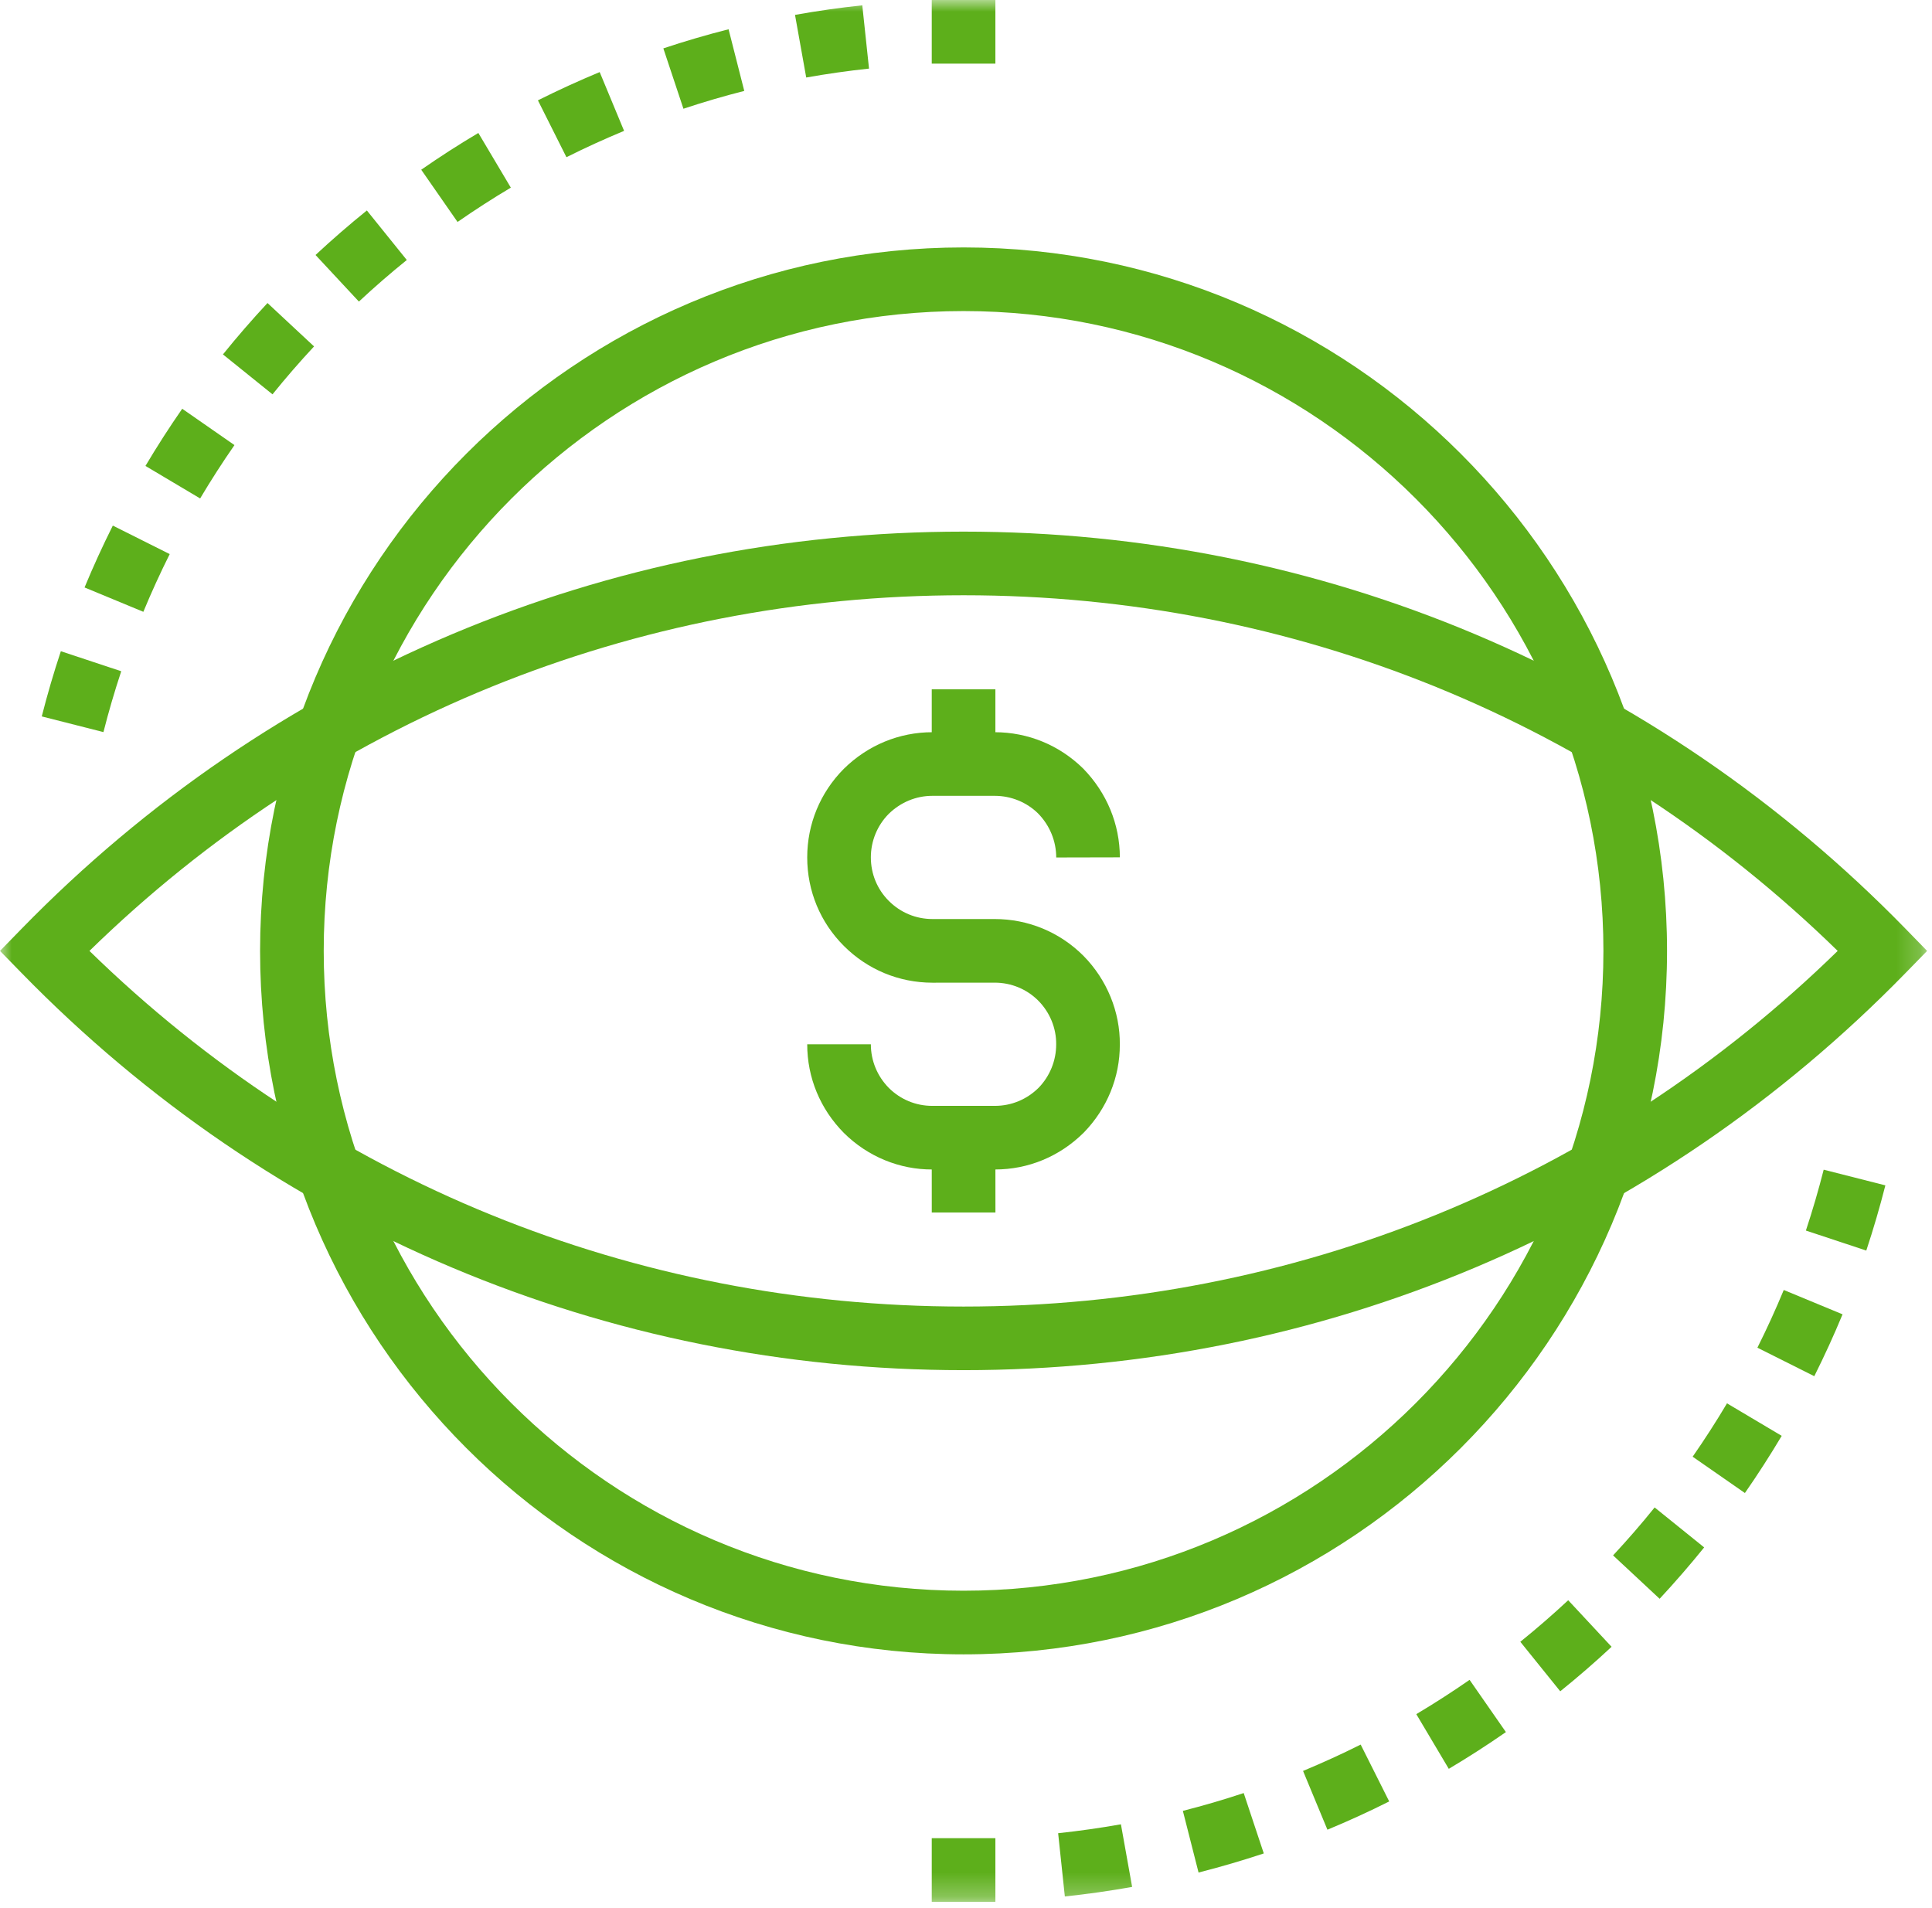 <svg xmlns="http://www.w3.org/2000/svg" xmlns:xlink="http://www.w3.org/1999/xlink" width="81" height="80" viewBox="0 0 81 80">
  <defs>
    <polygon id="processing-a" points="0 79.736 80.795 79.736 80.795 0 0 0"/>
  </defs>
  <g fill="none" fill-rule="evenodd">
    <path fill="#5DAF1B" d="M41.719,49.032 L41.697,49.032 L39.092,49.032 C37.718,49.04 36.382,48.494 35.384,47.504 C34.387,46.499 33.843,45.18 33.843,43.784 L36.511,43.784 C36.511,44.473 36.781,45.124 37.27,45.618 C37.753,46.097 38.399,46.365 39.08,46.365 L39.088,46.365 L41.702,46.365 L41.713,46.365 C42.402,46.365 43.049,46.096 43.542,45.609 C44.014,45.124 44.282,44.47 44.281,43.786 C44.288,43.105 44.016,42.444 43.53,41.953 C43.046,41.469 42.395,41.199 41.702,41.199 L39.092,41.201 C37.688,41.199 36.369,40.651 35.379,39.659 C34.39,38.672 33.843,37.354 33.843,35.947 C33.843,34.55 34.387,33.232 35.375,32.236 C36.386,31.24 37.702,30.699 39.09,30.699 L39.092,30.699 L41.702,30.699 L41.705,30.699 C43.097,30.699 44.415,31.241 45.415,32.225 C46.408,33.244 46.947,34.559 46.951,35.945 L44.283,35.951 C44.281,35.262 44.012,34.607 43.524,34.107 C43.046,33.636 42.392,33.366 41.704,33.366 L41.703,33.366 L39.092,33.366 L39.09,33.366 C38.406,33.366 37.756,33.636 37.258,34.125 C36.781,34.607 36.511,35.259 36.511,35.947 C36.511,36.64 36.779,37.288 37.264,37.772 C37.754,38.263 38.403,38.532 39.094,38.532 L41.701,38.532 C43.107,38.532 44.429,39.079 45.423,40.073 C46.41,41.073 46.964,42.429 46.949,43.799 C46.952,45.166 46.415,46.482 45.436,47.488 C44.423,48.491 43.109,49.032 41.719,49.032"/>
    <mask id="processing-b" fill="#fff">
      <use xlink:href="#processing-a"/>
    </mask>
    <polygon fill="#5DAF1B" points="39.064 32.031 41.732 32.031 41.732 28.9 39.064 28.9" mask="url(#processing-b)"/>
    <polygon fill="#5DAF1B" points="39.065 50.836 39.064 47.703 41.732 47.702 41.734 50.835" mask="url(#processing-b)"/>
    <path fill="#5DAF1B" d="M3.75,39.868 C13.61,49.494 26.572,54.779 40.398,54.779 C54.223,54.779 67.185,49.494 77.046,39.868 C67.185,30.242 54.223,24.957 40.398,24.957 C26.573,24.957 13.61,30.242 3.75,39.868 M40.398,57.446 C25.408,57.446 11.384,51.534 0.909,40.799 L-6.86440678e-05,39.868 L0.909,38.936 C11.384,28.201 25.408,22.289 40.398,22.289 C55.388,22.289 69.412,28.201 79.887,38.936 L80.795,39.868 L79.887,40.799 C69.412,51.534 55.388,57.446 40.398,57.446" mask="url(#processing-b)"/>
    <path fill="#5DAF1B" d="M40.398 13.042C25.606 13.042 13.572 25.076 13.572 39.868 13.572 54.659 25.606 66.693 40.398 66.693 55.19 66.693 67.224 54.659 67.224 39.868 67.224 25.076 55.19 13.042 40.398 13.042M40.398 69.361C24.135 69.361 10.904 56.131 10.904 39.868 10.904 23.605 24.135 10.374 40.398 10.374 56.661 10.374 69.891 23.605 69.891 39.868 69.891 56.131 56.661 69.361 40.398 69.361M33.801 3.25L33.331.624C34.263.458 35.212.322 36.152.223L36.434 2.876C35.556 2.969 34.671 3.095 33.801 3.25M28.653 4.559L27.811 2.028C28.71 1.729 29.63 1.459 30.546 1.227L31.204 3.812C30.348 4.029 29.49 4.281 28.653 4.559M23.748 6.591L22.552 4.207C23.396 3.784 24.267 3.386 25.142 3.022L26.165 5.487C25.348 5.826 24.535 6.197 23.748 6.591M19.183 9.306L17.66 7.116C18.436 6.576 19.242 6.057 20.055 5.575L21.417 7.867C20.659 8.318 19.908 8.802 19.183 9.306M15.047 12.644L13.229 10.691C13.92 10.047 14.645 9.418 15.381 8.824L17.055 10.901C16.368 11.455 15.692 12.042 15.047 12.644M11.425 16.533L9.347 14.859C9.941 14.123 10.569 13.399 11.215 12.705L13.167 14.524C12.564 15.171 11.978 15.847 11.425 16.533M8.391 20.898L6.098 19.535C6.581 18.722 7.099 17.915 7.64 17.138L9.83 18.661C9.326 19.387 8.842 20.14 8.391 20.898M6.01 25.651L3.545 24.63C3.907 23.755 4.306 22.883 4.73 22.036L7.115 23.231C6.72 24.021 6.348 24.834 6.01 25.651M4.337 30.694L1.751 30.037C1.983 29.123 2.252 28.203 2.551 27.303L5.083 28.143C4.805 28.982 4.553 29.841 4.337 30.694" mask="url(#processing-b)"/>
    <polygon fill="#5DAF1B" points="39.064 2.668 41.732 2.668 41.732 0 39.064 0" mask="url(#processing-b)"/>
    <path fill="#5DAF1B" d="M78.245,52.432 L75.713,51.593 C75.991,50.753 76.242,49.894 76.459,49.041 L79.045,49.698 C78.812,50.612 78.543,51.532 78.245,52.432 M76.065,57.699 L73.68,56.504 C74.075,55.715 74.447,54.901 74.785,54.084 L77.25,55.105 C76.888,55.98 76.488,56.853 76.065,57.699 M73.156,62.597 L70.965,61.074 C71.47,60.348 71.954,59.597 72.405,58.837 L74.699,60.2 C74.215,61.013 73.696,61.82 73.156,62.597 M69.581,67.031 L67.629,65.212 C68.231,64.565 68.819,63.889 69.371,63.202 L71.448,64.877 C70.855,65.612 70.226,66.337 69.581,67.031 M65.414,70.91 L63.74,68.834 C64.427,68.279 65.103,67.693 65.748,67.092 L67.566,69.044 C66.875,69.689 66.15,70.317 65.414,70.91 M60.741,74.161 L59.379,71.868 C60.137,71.417 60.888,70.933 61.613,70.43 L63.136,72.62 C62.36,73.159 61.555,73.678 60.741,74.161 M55.653,76.713 L54.631,74.249 C55.447,73.909 56.261,73.538 57.047,73.144 L58.243,75.528 C57.4,75.952 56.529,76.35 55.653,76.713 M50.25,78.509 L49.592,75.923 C50.447,75.706 51.305,75.455 52.143,75.176 L52.985,77.708 C52.087,78.006 51.166,78.275 50.25,78.509 M44.644,79.512 L44.363,76.86 C45.24,76.766 46.126,76.641 46.995,76.486 L47.465,79.111 C46.533,79.278 45.584,79.413 44.644,79.512" mask="url(#processing-b)"/>
    <polygon fill="#5DAF1B" points="39.064 79.736 41.732 79.736 41.732 77.068 39.064 77.068" mask="url(#processing-b)"/>
  </g>
</svg>
